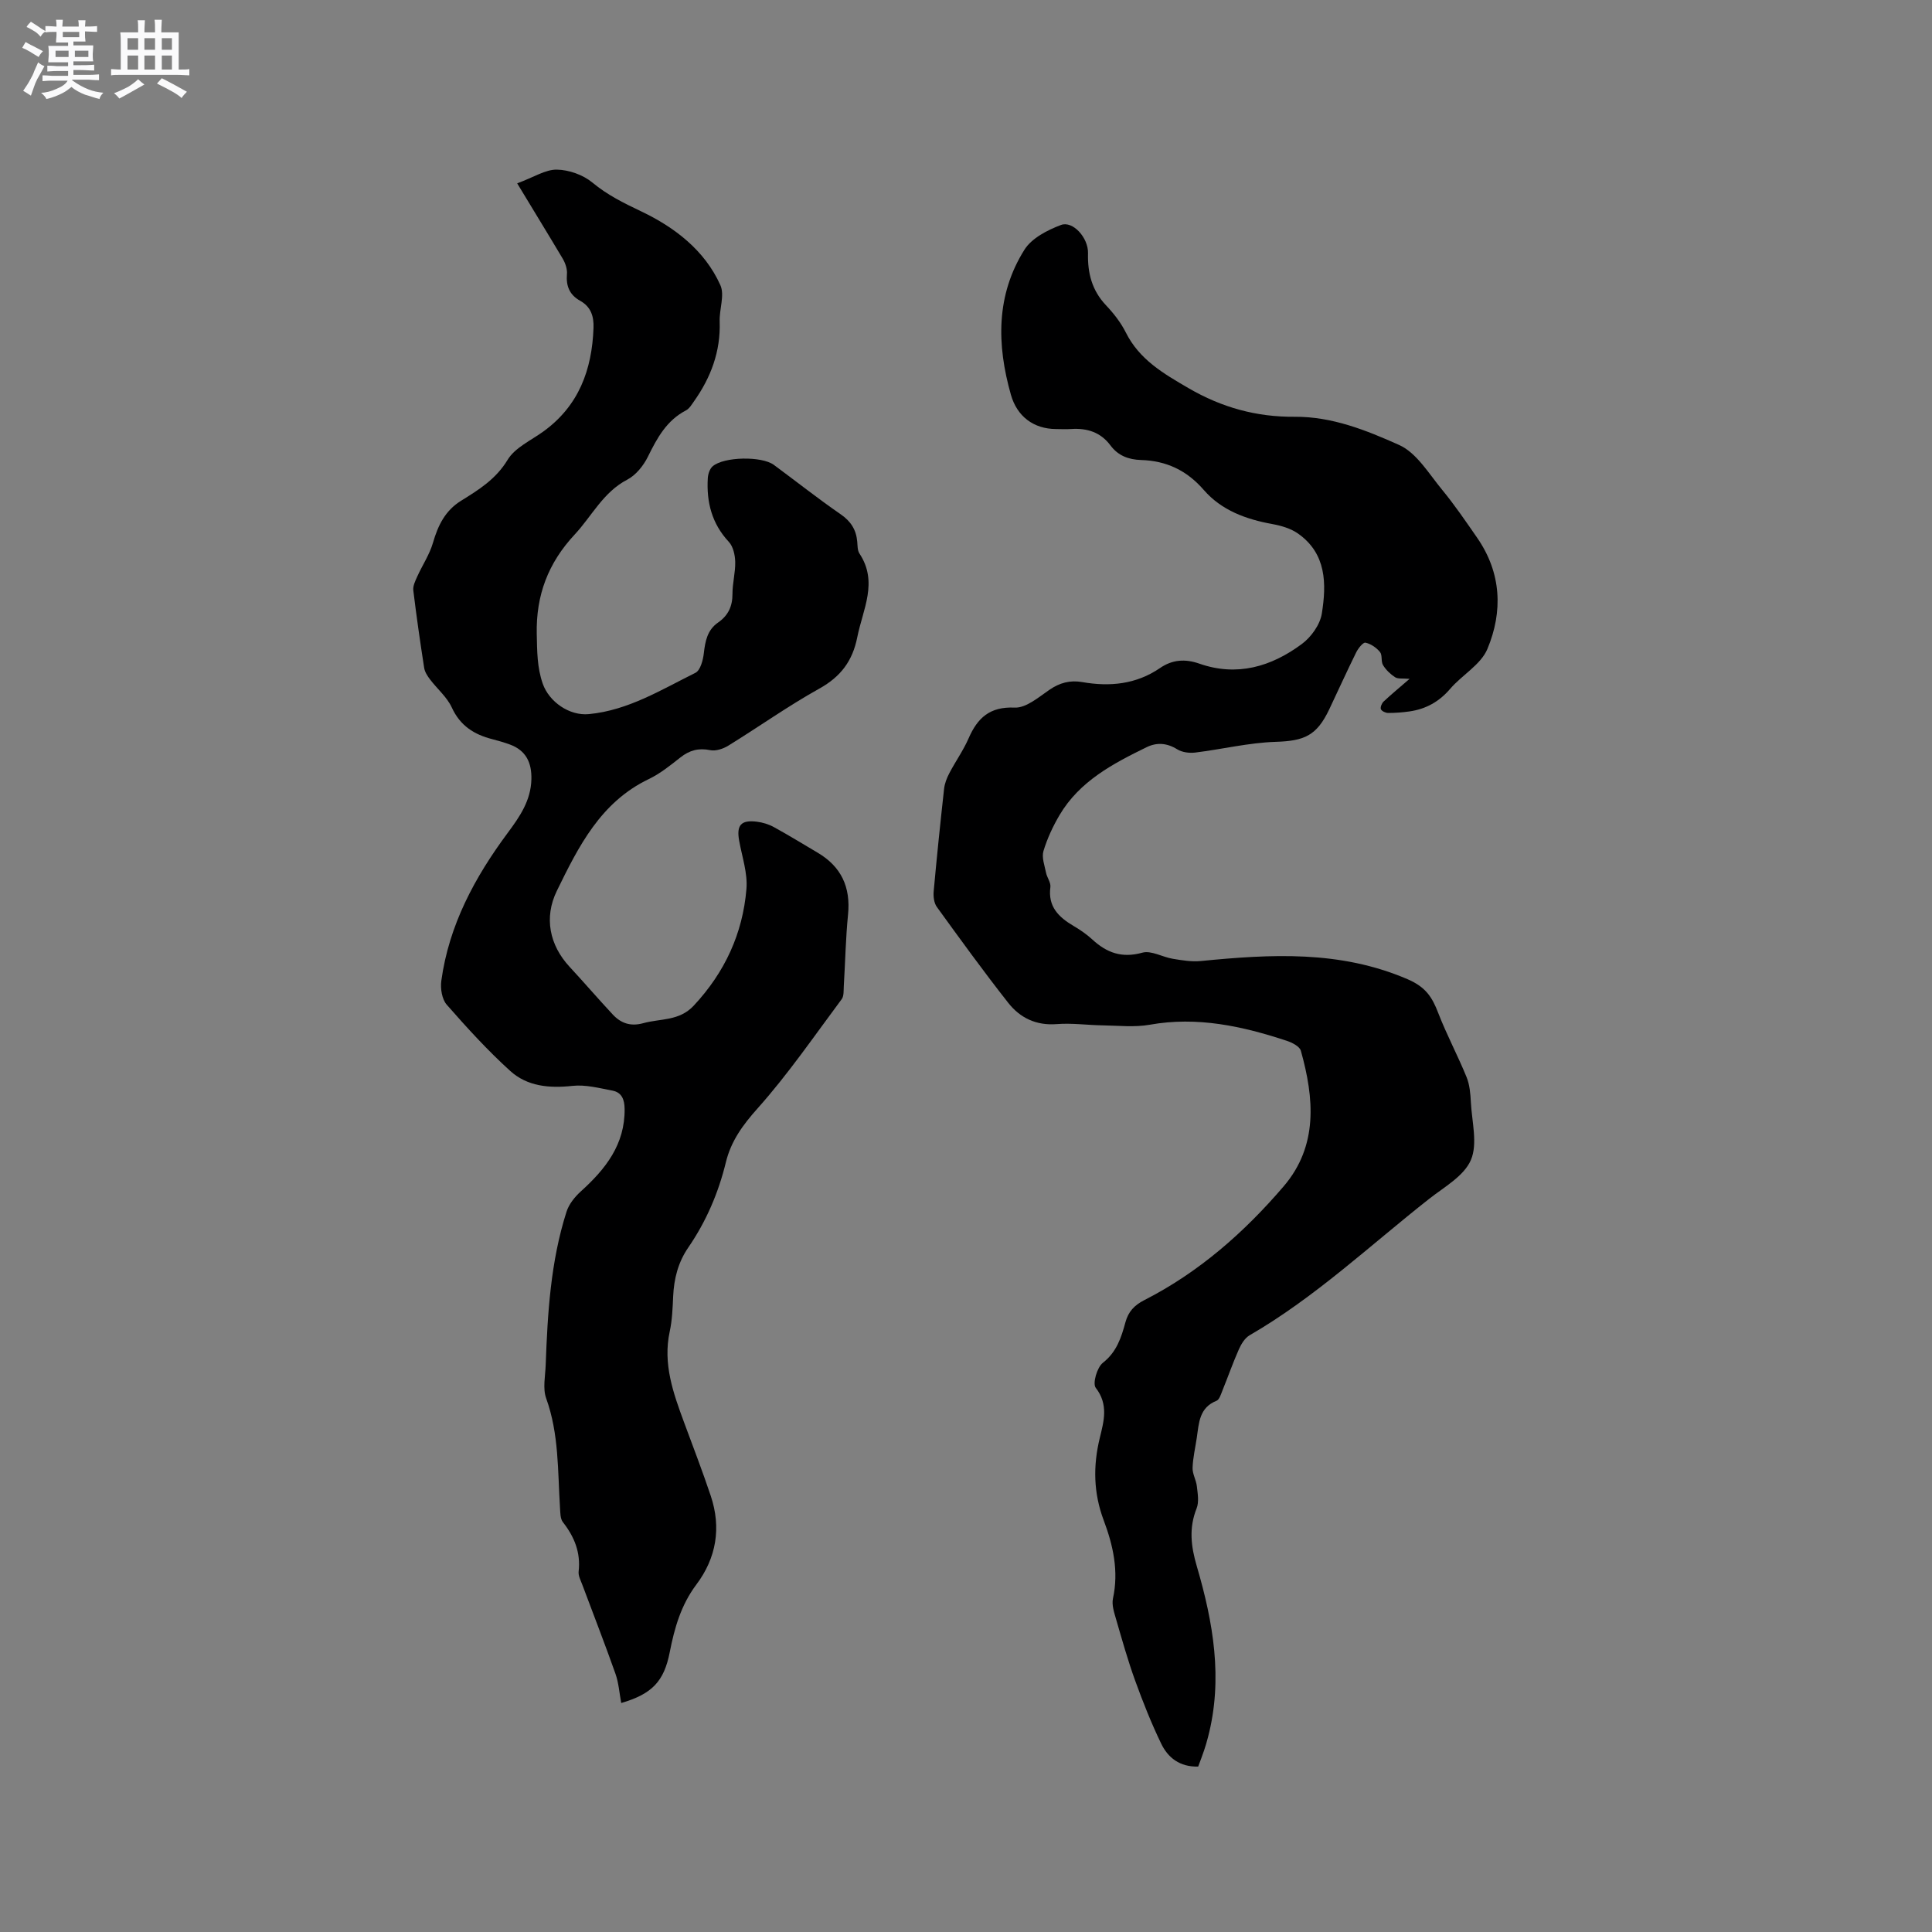 <svg enable-background="new 0 0 400 400" viewBox="0 0 400 400" xmlns="http://www.w3.org/2000/svg"><rect x="0" y="0" width="400" height="400" fill="#808080" stroke="none"/><path d="m6.8 9.5c.6.3 1.3.7 2.1 1.1-.4.4-.7.8-.9 1.2-.7-.4-1.3-.8-1.8-1.1s-1.1-.6-1.6-.8c.2-.4.5-.8.7-1.2.4.2.8.5 1.5.8zm.9 6.9c-.3.6-.5 1.1-.7 1.7s-.4 1.1-.6 1.7c-.6-.4-1.1-.7-1.6-1 .7-1 1.2-1.8 1.5-2.4.3-.5.6-1.1.8-1.7.3-.6.5-1.2.8-1.8.3.3.8.6 1.3.8-.7 1.3-1.2 2.2-1.5 2.7zm.1-11c.4.3 1 .7 1.7 1.1-.5.2-.8.6-1.1 1.1-.5-.6-1-1-1.4-1.2s-.9-.6-1.5-.8c.2-.4.5-.7.9-1.1.5.3.9.6 1.4.9zm10.5 13.1c1 .4 2 .6 3.1.7-.4.4-.7.8-.8 1.3-.9-.2-1.9-.6-3-.9-1-.4-2-.9-2.8-1.6-.5.4-1.1.9-1.9 1.3s-1.9.9-3.3 1.2c-.1-.3-.5-.8-1.1-1.3 1 0 2.1-.3 3.2-.8 1.2-.5 1.9-1 2.3-1.7h-3.2c-.4 0-1 0-2 .1v-1.2c1 0 1.7.1 2 .1h3.3v-1h-2.3c-.2 0-.9 0-2 .1v-1.2c1.2 0 1.9.1 2 .1h2.3v-.8h-4.1c0-.7.1-1.2.1-1.6 0-.5 0-1.1-.1-1.8h4.1v-.7h-2.5c0-.6.1-1.1.1-1.6v-.6h-.5c-.4 0-1 0-1.8.1v-1.3c1.2 0 1.9.1 2.1.1h.2c0-.3 0-.8-.1-1.4h1.4c0 .6-.1 1-.1 1.4h3.4c0-.4 0-.8-.1-1.3h1.5c0 .4-.1.9-.1 1.3.7 0 1.5 0 2.5-.1v1.2c-1 0-1.8-.1-2.5-.1v.6c0 .3 0 .8.1 1.5h-2.5v.8h4.1c0 .7-.1 1.3-.1 1.8s0 1 .1 1.5h-4.1v.8h1.4c.8 0 1.8 0 2.9-.1v1.2c-1 0-1.9-.1-2.8-.1h-1.5v1h3.2c.3 0 1 0 2.1-.1v1.2c-1.1 0-1.8-.1-2.1-.1h-3.4l-.1.1c1.4 1 2.4 1.5 3.4 1.9zm-4.1-6.7v-1.3h-2.7v1.3zm2.2-4.1v-1.1h-3.4v1.1zm1.9 4.1v-1.3h-2.8v1.3z" fill="#fafafb"/><path d="m37 6.7v2.3 5.4c1 0 1.8 0 2.2-.1v1.3c-.6 0-1.5-.1-2.5-.1h-11.9c-.7 0-1.3 0-1.8.1v-1.3c.5 0 1.1.1 2 .1v-5.2c0-1 0-1.8-.1-2.5h3.7c0-1.3 0-2.1-.1-2.5h1.5c0 .4-.1 1.3-.1 2.5h2.2c0-1.2 0-2.1-.1-2.6h1.5c0 .4-.1 1.3-.1 2.6zm-12.3 13.7c-.3-.4-.7-.8-1.1-1.1 1.1-.4 2.1-.9 2.9-1.3.8-.5 1.5-1 2.1-1.6.4.4.9.8 1.3 1.1-2.5 1.4-4.2 2.4-5.2 2.9zm3.9-10.1v-2.4h-2.2v2.4zm0 4.1v-2.9h-2.2v2.9zm3.5-4.1v-2.4h-2.2v2.4zm0 4.1v-2.9h-2.2v2.9zm.4 2.9 1-1.1c.6.3 1.4.7 2.5 1.3s2 1.1 2.7 1.5c-.4.4-.8.8-1.1 1.3-.8-.8-2.5-1.7-5.1-3zm3.1-7v-2.4h-2.1v2.4zm0 4.1v-2.9h-2.1v2.9z" fill="#fafafb"/><g fill="#000001"><path d="m107.08 37.96c3.47-1.28 5.85-2.88 8.21-2.84 2.5.04 5.43 1.08 7.35 2.67 3.13 2.6 6.48 4.24 10.13 5.98 6.83 3.25 13.13 8.02 16.38 15.28.92 2.06-.24 4.98-.15 7.5.22 6.19-1.82 11.61-5.33 16.56-.48.68-.96 1.5-1.65 1.86-4.02 2.09-5.98 5.73-7.88 9.59-.92 1.86-2.49 3.82-4.28 4.75-4.99 2.6-7.31 7.53-10.88 11.36-5.47 5.87-8.03 12.54-7.85 20.63.08 3.52.06 6.88 1.24 10.25 1.31 3.75 5.51 6.69 9.55 6.3 8.14-.78 14.98-5.04 22.06-8.55 1.02-.51 1.58-2.62 1.74-4.06.29-2.52.73-4.82 2.96-6.36 2.08-1.44 2.98-3.35 2.97-5.92-.01-2.21.62-4.43.57-6.64-.04-1.41-.42-3.17-1.33-4.14-3.52-3.78-4.64-8.23-4.35-13.17.05-.85.4-1.94 1-2.46 2.32-2.02 10.17-2.15 12.68-.3 4.61 3.4 9.1 6.96 13.81 10.21 2.12 1.46 3.23 3.2 3.45 5.66.08.84.03 1.83.46 2.48 3.92 5.92.7 11.54-.45 17.33-.98 4.92-3.42 8.17-7.86 10.64-6.47 3.6-12.53 7.92-18.84 11.81-1.07.66-2.61 1.17-3.76.93-2.41-.49-4.28.03-6.16 1.51-2.08 1.64-4.19 3.35-6.55 4.48-9.97 4.78-14.54 13.95-19.03 23.14-2.7 5.53-1.52 11.24 2.63 15.72 3.02 3.26 5.92 6.64 8.95 9.89 1.69 1.81 3.69 2.51 6.3 1.79 3.57-.99 7.45-.4 10.47-3.64 6.41-6.87 10.13-14.9 10.9-24.13.28-3.26-.9-6.66-1.5-9.98-.59-3.22.35-4.37 3.63-3.97 1.22.15 2.48.53 3.55 1.12 3.06 1.68 6.04 3.51 9.05 5.29 4.93 2.91 6.86 7.15 6.31 12.79-.49 4.92-.58 9.88-.88 14.82-.06.92.05 2.06-.43 2.72-5.69 7.63-11.1 15.54-17.42 22.62-3.07 3.44-5.5 6.76-6.57 11.17-1.54 6.33-4.08 12.25-7.77 17.62-2.13 3.1-2.97 6.47-3.14 10.13-.11 2.43-.2 4.91-.71 7.27-1.45 6.7.73 12.75 2.97 18.82 1.87 5.06 3.81 10.09 5.52 15.2 2.22 6.6 1.16 12.88-2.98 18.38-3.18 4.23-4.53 9-5.51 14.01-1.18 6.03-3.65 8.64-10.04 10.51-.39-2.05-.52-4.16-1.2-6.07-2.18-6.18-4.57-12.28-6.86-18.42-.33-.89-.86-1.86-.76-2.73.45-3.94-.88-7.19-3.26-10.23-.57-.73-.53-2.01-.6-3.04-.48-7.58-.2-15.22-2.86-22.59-.74-2.05-.18-4.61-.1-6.93.39-10.71 1.02-21.4 4.31-31.7.5-1.57 1.71-3.08 2.96-4.21 5.11-4.62 9.15-9.7 9.07-17.07-.02-1.94-.58-3.43-2.52-3.8-2.74-.52-5.59-1.28-8.29-.98-4.78.52-9.34.11-12.87-3.09-4.69-4.25-8.98-8.96-13.15-13.72-.99-1.13-1.34-3.35-1.12-4.95 1.58-11.52 6.92-21.43 13.74-30.61 2.5-3.37 4.8-6.69 4.91-11.11.08-3.45-1.11-5.97-4.46-7.2-1.19-.43-2.41-.79-3.63-1.1-3.77-.96-6.66-2.78-8.39-6.56-1-2.17-3.03-3.86-4.52-5.83-.53-.7-1.07-1.53-1.2-2.37-.83-5.34-1.6-10.69-2.25-16.05-.11-.9.4-1.94.8-2.83 1.06-2.36 2.56-4.57 3.27-7.02 1.04-3.6 2.53-6.67 5.83-8.71 3.66-2.27 7.2-4.46 9.62-8.46 1.52-2.53 4.83-4.01 7.4-5.87 7.33-5.3 10.08-12.76 10.39-21.45.09-2.43-.56-4.39-2.77-5.62-2.2-1.23-2.94-3.05-2.73-5.54.09-1.04-.34-2.27-.89-3.2-2.99-5.03-6.06-10.01-9.41-15.57z"/><path d="m248.07 365.75c-3.82.1-6.24-1.84-7.63-4.69-2.06-4.25-3.81-8.67-5.42-13.11-1.51-4.17-2.71-8.45-3.95-12.72-.4-1.39-.93-2.96-.64-4.29 1.22-5.64.04-10.96-1.91-16.15-2.13-5.66-2.24-11.28-.81-17.13.83-3.4 1.83-6.88-.85-10.33-.69-.89.27-4.24 1.48-5.18 2.87-2.25 3.81-5.24 4.67-8.39.6-2.19 1.81-3.51 3.9-4.58 11.31-5.76 20.7-14.03 28.87-23.58 7.16-8.38 6.3-18.24 3.55-28.05-.25-.9-1.8-1.69-2.91-2.06-9.22-3.04-18.53-5.09-28.38-3.33-3.16.56-6.5.18-9.75.13-3.18-.05-6.37-.51-9.52-.26-4.26.33-7.59-1.3-10.03-4.41-5.1-6.48-9.94-13.17-14.78-19.85-.59-.82-.75-2.18-.65-3.24.64-7.07 1.37-14.14 2.15-21.19.12-1.12.56-2.25 1.09-3.26 1.27-2.44 2.9-4.71 3.99-7.22 1.86-4.25 4.39-6.59 9.55-6.36 2.34.1 4.92-2.13 7.15-3.66 2.15-1.49 4.31-2.06 6.84-1.62 5.71 1 11.17.46 16.09-2.91 2.56-1.76 5.21-1.93 8.11-.92 7.83 2.75 14.91.64 21.23-4.04 1.94-1.43 3.8-4.02 4.16-6.32.98-6.13.98-12.42-4.94-16.57-1.49-1.04-3.44-1.62-5.26-1.95-5.46-.99-10.55-2.82-14.24-7.07-3.51-4.05-7.76-6.05-12.99-6.2-2.57-.08-4.75-.89-6.33-3.02-2.03-2.73-4.82-3.61-8.1-3.4-1.06.07-2.12.02-3.18.01-4.61-.03-8.05-2.59-9.33-7.09-2.95-10.37-3.11-20.64 2.8-30.04 1.5-2.39 4.75-4.06 7.56-5.12 2.46-.93 5.69 2.66 5.6 5.86-.1 4.1.81 7.68 3.72 10.76 1.59 1.68 3.08 3.58 4.11 5.64 2.82 5.62 7.74 8.47 12.96 11.51 6.93 4.04 14.12 6 22 5.94 7.73-.06 14.85 2.8 21.61 5.83 3.63 1.62 6.15 5.93 8.89 9.25 2.62 3.18 4.95 6.61 7.3 10 5.01 7.25 5.34 15.24 2.1 22.99-1.36 3.26-5.26 5.39-7.72 8.27-2.28 2.66-5.02 4.17-8.39 4.66-1.46.21-2.95.32-4.43.32-.53 0-1.34-.37-1.51-.78-.16-.39.18-1.23.56-1.58 1.59-1.49 3.27-2.88 5.38-4.7-1.45-.13-2.41.05-3-.34-.98-.63-1.9-1.52-2.5-2.51-.46-.76-.1-2.07-.63-2.71-.74-.9-1.9-1.7-3.01-1.93-.49-.1-1.51 1.18-1.92 2.02-1.92 3.89-3.71 7.85-5.57 11.77-2.61 5.5-5.18 6.55-11.11 6.74-5.57.18-11.09 1.54-16.65 2.22-1.21.15-2.72-.05-3.73-.68-2.13-1.32-4.22-1.46-6.33-.43-6.98 3.41-13.86 7.03-18.01 14.03-1.38 2.34-2.56 4.87-3.34 7.46-.4 1.33.23 3 .53 4.49.2 1.02 1.03 2.05.9 2.99-.54 4.05 1.73 6.23 4.82 8.05 1.36.8 2.7 1.72 3.86 2.79 3 2.76 6.13 3.91 10.36 2.73 1.84-.51 4.17.92 6.32 1.27 1.9.31 3.88.65 5.78.46 14.5-1.42 28.8-2.26 42.8 3.76 3.81 1.64 5.11 3.74 6.37 7.02 1.74 4.5 4.04 8.79 5.86 13.26.65 1.6.8 3.47.89 5.23.21 4.02 1.44 8.57 0 11.93-1.42 3.31-5.51 5.58-8.64 8.04-12.23 9.62-23.6 20.39-37.18 28.25-.98.57-1.72 1.8-2.21 2.89-1.24 2.8-2.26 5.71-3.41 8.55-.31.77-.63 1.88-1.23 2.12-3.57 1.42-3.63 4.58-4.07 7.6-.31 2.1-.81 4.18-.88 6.29-.04 1.26.75 2.53.89 3.82.17 1.51.47 3.23-.05 4.55-1.63 4.08-1.18 7.86.04 12.01 3.39 11.57 5.46 23.34 2.31 35.38-.24.92-.5 1.84-.81 2.74-.36 1.09-.79 2.17-1.22 3.34z"/></g></svg>
